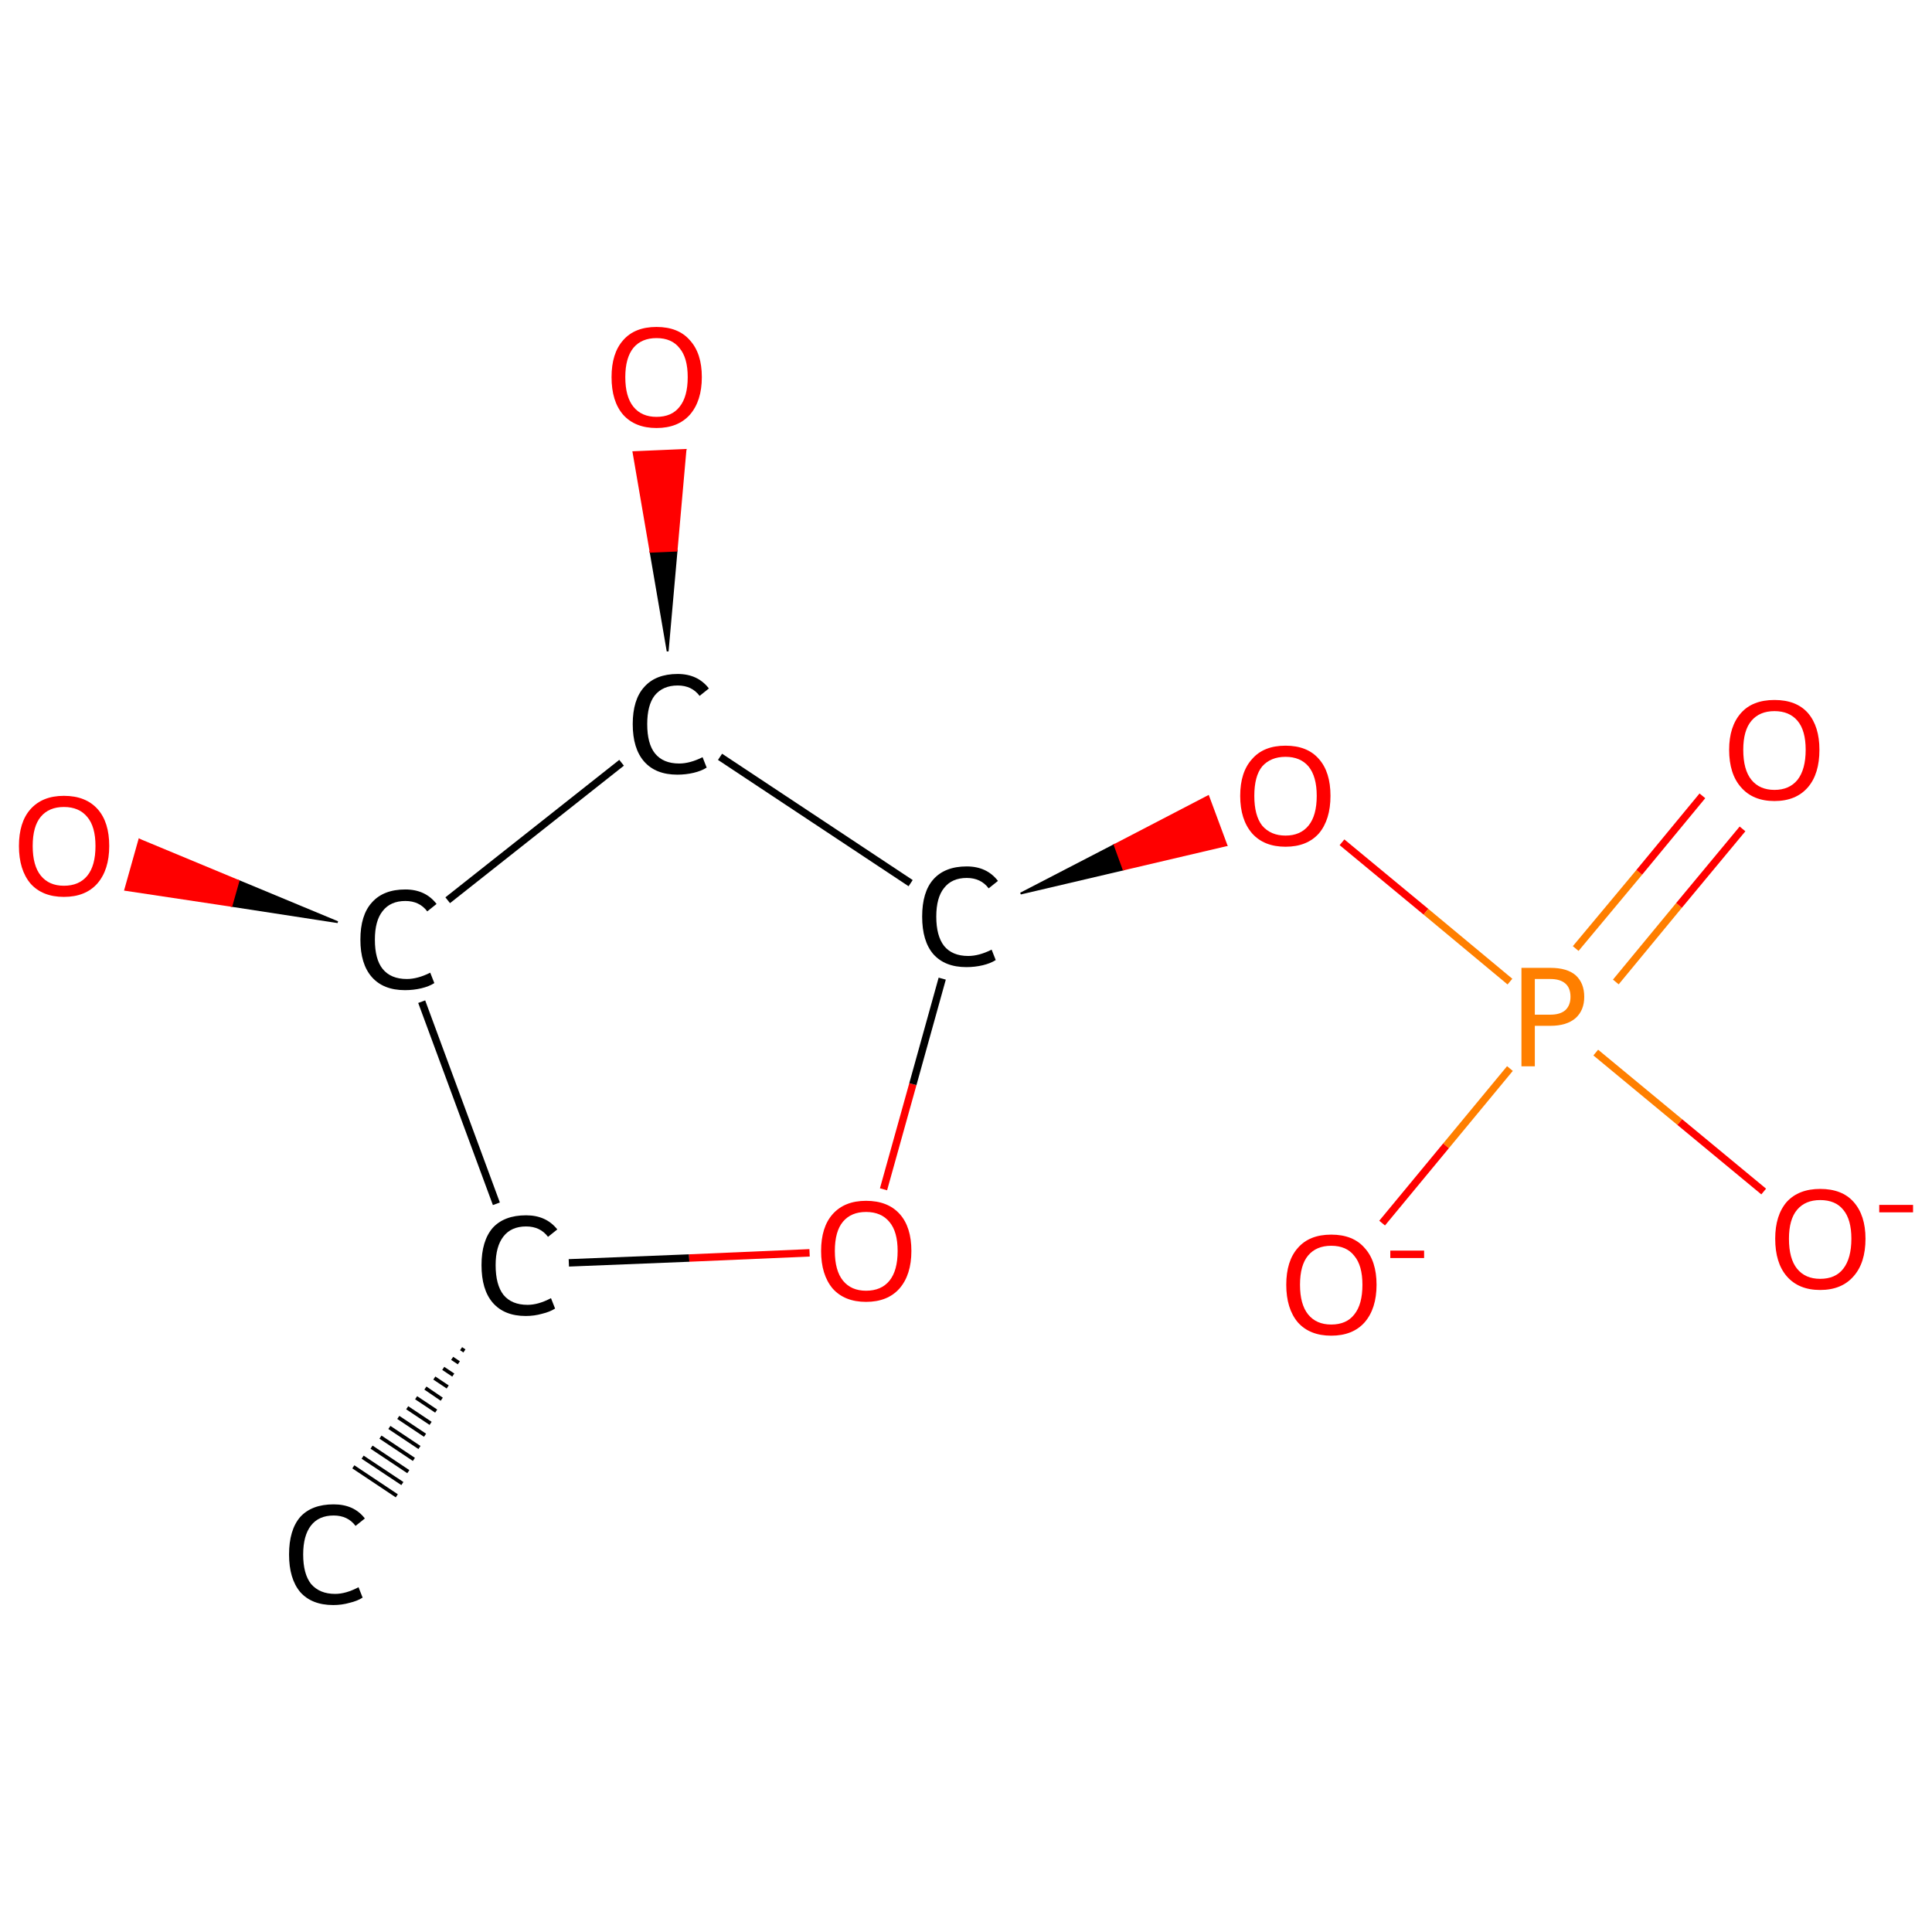 <?xml version='1.0' encoding='iso-8859-1'?>
<svg version='1.1' baseProfile='full'
              xmlns='http://www.w3.org/2000/svg'
                      xmlns:rdkit='http://www.rdkit.org/xml'
                      xmlns:xlink='http://www.w3.org/1999/xlink'
                  xml:space='preserve'
width='520px' height='520px' viewBox='0 0 520 520'>
<!-- END OF HEADER -->
<rect style='opacity:1.0;fill:#FFFFFF;stroke:none' width='520.0' height='520.0' x='0.0' y='0.0'> </rect>
<path class='bond-0 atom-1 atom-0' d='M 125.0,363.6 L 124.1,363.0' style='fill:none;fill-rule:evenodd;stroke:#000000;stroke-width:1.0px;stroke-linecap:butt;stroke-linejoin:miter;stroke-opacity:1' />
<path class='bond-0 atom-1 atom-0' d='M 123.5,366.8 L 121.7,365.6' style='fill:none;fill-rule:evenodd;stroke:#000000;stroke-width:1.0px;stroke-linecap:butt;stroke-linejoin:miter;stroke-opacity:1' />
<path class='bond-0 atom-1 atom-0' d='M 122.0,370.1 L 119.3,368.3' style='fill:none;fill-rule:evenodd;stroke:#000000;stroke-width:1.0px;stroke-linecap:butt;stroke-linejoin:miter;stroke-opacity:1' />
<path class='bond-0 atom-1 atom-0' d='M 120.5,373.3 L 116.9,370.9' style='fill:none;fill-rule:evenodd;stroke:#000000;stroke-width:1.0px;stroke-linecap:butt;stroke-linejoin:miter;stroke-opacity:1' />
<path class='bond-0 atom-1 atom-0' d='M 118.9,376.6 L 114.5,373.6' style='fill:none;fill-rule:evenodd;stroke:#000000;stroke-width:1.0px;stroke-linecap:butt;stroke-linejoin:miter;stroke-opacity:1' />
<path class='bond-0 atom-1 atom-0' d='M 117.4,379.8 L 112.0,376.2' style='fill:none;fill-rule:evenodd;stroke:#000000;stroke-width:1.0px;stroke-linecap:butt;stroke-linejoin:miter;stroke-opacity:1' />
<path class='bond-0 atom-1 atom-0' d='M 115.9,383.1 L 109.6,378.9' style='fill:none;fill-rule:evenodd;stroke:#000000;stroke-width:1.0px;stroke-linecap:butt;stroke-linejoin:miter;stroke-opacity:1' />
<path class='bond-0 atom-1 atom-0' d='M 114.4,386.3 L 107.2,381.5' style='fill:none;fill-rule:evenodd;stroke:#000000;stroke-width:1.0px;stroke-linecap:butt;stroke-linejoin:miter;stroke-opacity:1' />
<path class='bond-0 atom-1 atom-0' d='M 112.9,389.6 L 104.8,384.2' style='fill:none;fill-rule:evenodd;stroke:#000000;stroke-width:1.0px;stroke-linecap:butt;stroke-linejoin:miter;stroke-opacity:1' />
<path class='bond-0 atom-1 atom-0' d='M 111.4,392.8 L 102.4,386.8' style='fill:none;fill-rule:evenodd;stroke:#000000;stroke-width:1.0px;stroke-linecap:butt;stroke-linejoin:miter;stroke-opacity:1' />
<path class='bond-0 atom-1 atom-0' d='M 109.9,396.1 L 100.0,389.5' style='fill:none;fill-rule:evenodd;stroke:#000000;stroke-width:1.0px;stroke-linecap:butt;stroke-linejoin:miter;stroke-opacity:1' />
<path class='bond-0 atom-1 atom-0' d='M 108.3,399.3 L 97.6,392.2' style='fill:none;fill-rule:evenodd;stroke:#000000;stroke-width:1.0px;stroke-linecap:butt;stroke-linejoin:miter;stroke-opacity:1' />
<path class='bond-0 atom-1 atom-0' d='M 106.8,402.6 L 95.1,394.8' style='fill:none;fill-rule:evenodd;stroke:#000000;stroke-width:1.0px;stroke-linecap:butt;stroke-linejoin:miter;stroke-opacity:1' />
<path class='bond-1 atom-1 atom-2' d='M 153.1,339.9 L 185.5,338.6' style='fill:none;fill-rule:evenodd;stroke:#000000;stroke-width:2.0px;stroke-linecap:butt;stroke-linejoin:miter;stroke-opacity:1' />
<path class='bond-1 atom-1 atom-2' d='M 185.5,338.6 L 217.9,337.2' style='fill:none;fill-rule:evenodd;stroke:#FF0000;stroke-width:2.0px;stroke-linecap:butt;stroke-linejoin:miter;stroke-opacity:1' />
<path class='bond-2 atom-2 atom-3' d='M 237.8,320.1 L 245.7,291.8' style='fill:none;fill-rule:evenodd;stroke:#FF0000;stroke-width:2.0px;stroke-linecap:butt;stroke-linejoin:miter;stroke-opacity:1' />
<path class='bond-2 atom-2 atom-3' d='M 245.7,291.8 L 253.6,263.4' style='fill:none;fill-rule:evenodd;stroke:#000000;stroke-width:2.0px;stroke-linecap:butt;stroke-linejoin:miter;stroke-opacity:1' />
<path class='bond-3 atom-3 atom-4' d='M 274.7,240.5 L 300.0,227.4 L 302.4,234.0 Z' style='fill:#000000;fill-rule:evenodd;fill-opacity:1;stroke:#000000;stroke-width:0.5px;stroke-linecap:butt;stroke-linejoin:miter;stroke-opacity:1;' />
<path class='bond-3 atom-3 atom-4' d='M 300.0,227.4 L 330.1,227.5 L 325.2,214.3 Z' style='fill:#FF0000;fill-rule:evenodd;fill-opacity:1;stroke:#FF0000;stroke-width:0.5px;stroke-linecap:butt;stroke-linejoin:miter;stroke-opacity:1;' />
<path class='bond-3 atom-3 atom-4' d='M 300.0,227.4 L 302.4,234.0 L 330.1,227.5 Z' style='fill:#FF0000;fill-rule:evenodd;fill-opacity:1;stroke:#FF0000;stroke-width:0.5px;stroke-linecap:butt;stroke-linejoin:miter;stroke-opacity:1;' />
<path class='bond-4 atom-4 atom-5' d='M 361.2,226.7 L 383.8,245.4' style='fill:none;fill-rule:evenodd;stroke:#FF0000;stroke-width:2.0px;stroke-linecap:butt;stroke-linejoin:miter;stroke-opacity:1' />
<path class='bond-4 atom-4 atom-5' d='M 383.8,245.4 L 406.4,264.2' style='fill:none;fill-rule:evenodd;stroke:#FF7F00;stroke-width:2.0px;stroke-linecap:butt;stroke-linejoin:miter;stroke-opacity:1' />
<path class='bond-5 atom-5 atom-6' d='M 434.9,264.3 L 451.9,243.7' style='fill:none;fill-rule:evenodd;stroke:#FF7F00;stroke-width:2.0px;stroke-linecap:butt;stroke-linejoin:miter;stroke-opacity:1' />
<path class='bond-5 atom-5 atom-6' d='M 451.9,243.7 L 469.0,223.1' style='fill:none;fill-rule:evenodd;stroke:#FF0000;stroke-width:2.0px;stroke-linecap:butt;stroke-linejoin:miter;stroke-opacity:1' />
<path class='bond-5 atom-5 atom-6' d='M 424.1,255.3 L 441.2,234.8' style='fill:none;fill-rule:evenodd;stroke:#FF7F00;stroke-width:2.0px;stroke-linecap:butt;stroke-linejoin:miter;stroke-opacity:1' />
<path class='bond-5 atom-5 atom-6' d='M 441.2,234.8 L 458.2,214.2' style='fill:none;fill-rule:evenodd;stroke:#FF0000;stroke-width:2.0px;stroke-linecap:butt;stroke-linejoin:miter;stroke-opacity:1' />
<path class='bond-6 atom-5 atom-7' d='M 406.4,287.6 L 389.2,308.4' style='fill:none;fill-rule:evenodd;stroke:#FF7F00;stroke-width:2.0px;stroke-linecap:butt;stroke-linejoin:miter;stroke-opacity:1' />
<path class='bond-6 atom-5 atom-7' d='M 389.2,308.4 L 372.0,329.2' style='fill:none;fill-rule:evenodd;stroke:#FF0000;stroke-width:2.0px;stroke-linecap:butt;stroke-linejoin:miter;stroke-opacity:1' />
<path class='bond-7 atom-5 atom-8' d='M 429.5,283.3 L 452.1,302.0' style='fill:none;fill-rule:evenodd;stroke:#FF7F00;stroke-width:2.0px;stroke-linecap:butt;stroke-linejoin:miter;stroke-opacity:1' />
<path class='bond-7 atom-5 atom-8' d='M 452.1,302.0 L 474.7,320.7' style='fill:none;fill-rule:evenodd;stroke:#FF0000;stroke-width:2.0px;stroke-linecap:butt;stroke-linejoin:miter;stroke-opacity:1' />
<path class='bond-8 atom-3 atom-9' d='M 245.1,237.7 L 193.8,203.7' style='fill:none;fill-rule:evenodd;stroke:#000000;stroke-width:2.0px;stroke-linecap:butt;stroke-linejoin:miter;stroke-opacity:1' />
<path class='bond-9 atom-9 atom-10' d='M 179.7,175.3 L 175.1,148.5 L 182.1,148.2 Z' style='fill:#000000;fill-rule:evenodd;fill-opacity:1;stroke:#000000;stroke-width:0.5px;stroke-linecap:butt;stroke-linejoin:miter;stroke-opacity:1;' />
<path class='bond-9 atom-9 atom-10' d='M 175.1,148.5 L 184.5,121.1 L 170.5,121.7 Z' style='fill:#FF0000;fill-rule:evenodd;fill-opacity:1;stroke:#FF0000;stroke-width:0.5px;stroke-linecap:butt;stroke-linejoin:miter;stroke-opacity:1;' />
<path class='bond-9 atom-9 atom-10' d='M 175.1,148.5 L 182.1,148.2 L 184.5,121.1 Z' style='fill:#FF0000;fill-rule:evenodd;fill-opacity:1;stroke:#FF0000;stroke-width:0.5px;stroke-linecap:butt;stroke-linejoin:miter;stroke-opacity:1;' />
<path class='bond-10 atom-9 atom-11' d='M 167.3,205.3 L 120.5,242.3' style='fill:none;fill-rule:evenodd;stroke:#000000;stroke-width:2.0px;stroke-linecap:butt;stroke-linejoin:miter;stroke-opacity:1' />
<path class='bond-11 atom-11 atom-12' d='M 90.9,248.2 L 62.3,243.8 L 64.2,237.1 Z' style='fill:#000000;fill-rule:evenodd;fill-opacity:1;stroke:#000000;stroke-width:0.5px;stroke-linecap:butt;stroke-linejoin:miter;stroke-opacity:1;' />
<path class='bond-11 atom-11 atom-12' d='M 62.3,243.8 L 37.5,226.0 L 33.7,239.5 Z' style='fill:#FF0000;fill-rule:evenodd;fill-opacity:1;stroke:#FF0000;stroke-width:0.5px;stroke-linecap:butt;stroke-linejoin:miter;stroke-opacity:1;' />
<path class='bond-11 atom-11 atom-12' d='M 62.3,243.8 L 64.2,237.1 L 37.5,226.0 Z' style='fill:#FF0000;fill-rule:evenodd;fill-opacity:1;stroke:#FF0000;stroke-width:0.5px;stroke-linecap:butt;stroke-linejoin:miter;stroke-opacity:1;' />
<path class='bond-12 atom-11 atom-1' d='M 113.5,269.6 L 133.6,324.0' style='fill:none;fill-rule:evenodd;stroke:#000000;stroke-width:2.0px;stroke-linecap:butt;stroke-linejoin:miter;stroke-opacity:1' />
<path class='atom-0' d='M 77.8 418.4
Q 77.8 411.8, 80.8 408.3
Q 83.9 404.9, 89.8 404.9
Q 95.3 404.9, 98.2 408.7
L 95.7 410.7
Q 93.6 407.9, 89.8 407.9
Q 85.8 407.9, 83.7 410.6
Q 81.6 413.3, 81.6 418.4
Q 81.6 423.6, 83.7 426.3
Q 86.0 429.0, 90.2 429.0
Q 93.1 429.0, 96.5 427.2
L 97.6 430.0
Q 96.2 430.9, 94.1 431.4
Q 92.0 432.0, 89.7 432.0
Q 83.9 432.0, 80.8 428.5
Q 77.8 424.9, 77.8 418.4
' fill='#000000'/>
<path class='atom-1' d='M 129.6 340.5
Q 129.6 334.0, 132.6 330.5
Q 135.7 327.1, 141.6 327.1
Q 147.0 327.1, 150.0 330.9
L 147.5 332.9
Q 145.4 330.1, 141.6 330.1
Q 137.6 330.1, 135.5 332.8
Q 133.4 335.5, 133.4 340.5
Q 133.4 345.8, 135.5 348.5
Q 137.7 351.2, 142.0 351.2
Q 144.9 351.2, 148.3 349.4
L 149.4 352.2
Q 148.0 353.1, 145.9 353.6
Q 143.8 354.2, 141.5 354.2
Q 135.7 354.2, 132.6 350.6
Q 129.6 347.1, 129.6 340.5
' fill='#000000'/>
<path class='atom-2' d='M 221.0 336.7
Q 221.0 330.3, 224.1 326.8
Q 227.3 323.2, 233.1 323.2
Q 239.0 323.2, 242.2 326.8
Q 245.3 330.3, 245.3 336.7
Q 245.3 343.1, 242.1 346.8
Q 238.9 350.4, 233.1 350.4
Q 227.3 350.4, 224.1 346.8
Q 221.0 343.1, 221.0 336.7
M 233.1 347.4
Q 237.2 347.4, 239.4 344.7
Q 241.6 342.0, 241.6 336.7
Q 241.6 331.5, 239.4 328.9
Q 237.2 326.2, 233.1 326.2
Q 229.1 326.2, 226.9 328.8
Q 224.7 331.4, 224.7 336.7
Q 224.7 342.0, 226.9 344.7
Q 229.1 347.4, 233.1 347.4
' fill='#FF0000'/>
<path class='atom-3' d='M 248.2 246.7
Q 248.2 240.1, 251.2 236.7
Q 254.3 233.2, 260.2 233.2
Q 265.6 233.2, 268.6 237.1
L 266.1 239.1
Q 264.0 236.3, 260.2 236.3
Q 256.2 236.3, 254.1 239.0
Q 252.0 241.6, 252.0 246.7
Q 252.0 251.9, 254.1 254.6
Q 256.3 257.3, 260.6 257.3
Q 263.5 257.3, 266.9 255.6
L 268.0 258.4
Q 266.6 259.3, 264.5 259.8
Q 262.4 260.3, 260.1 260.3
Q 254.3 260.3, 251.2 256.8
Q 248.2 253.3, 248.2 246.7
' fill='#000000'/>
<path class='atom-4' d='M 333.8 214.2
Q 333.8 207.8, 337.0 204.3
Q 340.1 200.7, 346.0 200.7
Q 351.9 200.7, 355.0 204.3
Q 358.1 207.8, 358.1 214.2
Q 358.1 220.6, 355.0 224.3
Q 351.8 227.9, 346.0 227.9
Q 340.2 227.9, 337.0 224.3
Q 333.8 220.6, 333.8 214.2
M 346.0 224.9
Q 350.0 224.9, 352.2 222.2
Q 354.4 219.5, 354.4 214.2
Q 354.4 209.0, 352.2 206.3
Q 350.0 203.7, 346.0 203.7
Q 342.0 203.7, 339.7 206.3
Q 337.6 208.9, 337.6 214.2
Q 337.6 219.5, 339.7 222.2
Q 342.0 224.9, 346.0 224.9
' fill='#FF0000'/>
<path class='atom-5' d='M 417.3 260.5
Q 421.8 260.5, 424.1 262.5
Q 426.4 264.6, 426.4 268.3
Q 426.4 271.9, 424.1 274.0
Q 421.7 276.1, 417.3 276.1
L 413.1 276.1
L 413.1 287.0
L 409.5 287.0
L 409.5 260.5
L 417.3 260.5
M 417.3 273.1
Q 419.9 273.1, 421.3 271.9
Q 422.7 270.6, 422.7 268.3
Q 422.7 265.9, 421.3 264.7
Q 419.9 263.5, 417.3 263.5
L 413.1 263.5
L 413.1 273.1
L 417.3 273.1
' fill='#FF7F00'/>
<path class='atom-6' d='M 465.4 201.8
Q 465.4 195.5, 468.6 191.9
Q 471.7 188.4, 477.6 188.4
Q 483.5 188.4, 486.6 191.9
Q 489.7 195.5, 489.7 201.8
Q 489.7 208.3, 486.6 211.9
Q 483.4 215.6, 477.6 215.6
Q 471.8 215.6, 468.6 211.9
Q 465.4 208.3, 465.4 201.8
M 477.6 212.6
Q 481.6 212.6, 483.8 209.9
Q 486.0 207.1, 486.0 201.8
Q 486.0 196.6, 483.8 194.0
Q 481.6 191.4, 477.6 191.4
Q 473.6 191.4, 471.4 194.0
Q 469.2 196.6, 469.2 201.8
Q 469.2 207.2, 471.4 209.9
Q 473.6 212.6, 477.6 212.6
' fill='#FF0000'/>
<path class='atom-7' d='M 346.2 345.8
Q 346.2 339.4, 349.3 335.9
Q 352.4 332.3, 358.3 332.3
Q 364.2 332.3, 367.3 335.9
Q 370.5 339.4, 370.5 345.8
Q 370.5 352.2, 367.3 355.9
Q 364.1 359.5, 358.3 359.5
Q 352.5 359.5, 349.3 355.9
Q 346.2 352.2, 346.2 345.8
M 358.3 356.5
Q 362.4 356.5, 364.5 353.8
Q 366.7 351.1, 366.7 345.8
Q 366.7 340.6, 364.5 338.0
Q 362.4 335.3, 358.3 335.3
Q 354.3 335.3, 352.1 337.9
Q 349.9 340.5, 349.9 345.8
Q 349.9 351.1, 352.1 353.8
Q 354.3 356.5, 358.3 356.5
' fill='#FF0000'/>
<path class='atom-7' d='M 374.2 336.6
L 383.3 336.6
L 383.3 338.6
L 374.2 338.6
L 374.2 336.6
' fill='#FF0000'/>
<path class='atom-8' d='M 477.8 333.4
Q 477.8 327.1, 480.9 323.5
Q 484.1 320.0, 489.9 320.0
Q 495.8 320.0, 498.9 323.5
Q 502.1 327.1, 502.1 333.4
Q 502.1 339.9, 498.9 343.5
Q 495.7 347.2, 489.9 347.2
Q 484.1 347.2, 480.9 343.5
Q 477.8 339.9, 477.8 333.4
M 489.9 344.2
Q 494.0 344.2, 496.1 341.5
Q 498.3 338.7, 498.3 333.4
Q 498.3 328.2, 496.1 325.6
Q 494.0 323.0, 489.9 323.0
Q 485.9 323.0, 483.7 325.6
Q 481.5 328.2, 481.5 333.4
Q 481.5 338.8, 483.7 341.5
Q 485.9 344.2, 489.9 344.2
' fill='#FF0000'/>
<path class='atom-8' d='M 505.8 324.3
L 514.9 324.3
L 514.9 326.3
L 505.8 326.3
L 505.8 324.3
' fill='#FF0000'/>
<path class='atom-9' d='M 170.3 194.9
Q 170.3 188.3, 173.4 184.9
Q 176.5 181.4, 182.4 181.4
Q 187.8 181.4, 190.8 185.3
L 188.3 187.3
Q 186.2 184.5, 182.4 184.5
Q 178.4 184.5, 176.2 187.2
Q 174.2 189.8, 174.2 194.9
Q 174.2 200.2, 176.3 202.8
Q 178.5 205.5, 182.8 205.5
Q 185.7 205.5, 189.1 203.8
L 190.2 206.6
Q 188.8 207.5, 186.7 208.0
Q 184.6 208.5, 182.3 208.5
Q 176.5 208.5, 173.4 205.0
Q 170.3 201.5, 170.3 194.9
' fill='#000000'/>
<path class='atom-10' d='M 164.6 101.5
Q 164.6 95.1, 167.7 91.6
Q 170.8 88.0, 176.7 88.0
Q 182.6 88.0, 185.7 91.6
Q 188.9 95.1, 188.9 101.5
Q 188.9 107.9, 185.7 111.6
Q 182.5 115.2, 176.7 115.2
Q 170.9 115.2, 167.7 111.6
Q 164.6 108.0, 164.6 101.5
M 176.7 112.2
Q 180.8 112.2, 182.9 109.5
Q 185.1 106.8, 185.1 101.5
Q 185.1 96.3, 182.9 93.7
Q 180.8 91.0, 176.7 91.0
Q 172.7 91.0, 170.5 93.6
Q 168.3 96.3, 168.3 101.5
Q 168.3 106.8, 170.5 109.5
Q 172.7 112.2, 176.7 112.2
' fill='#FF0000'/>
<path class='atom-11' d='M 97.0 252.9
Q 97.0 246.3, 100.1 242.9
Q 103.2 239.4, 109.1 239.4
Q 114.5 239.4, 117.5 243.3
L 115.0 245.3
Q 112.9 242.5, 109.1 242.5
Q 105.1 242.5, 103.0 245.2
Q 100.9 247.8, 100.9 252.9
Q 100.9 258.2, 103.0 260.8
Q 105.2 263.5, 109.5 263.5
Q 112.4 263.5, 115.8 261.8
L 116.9 264.6
Q 115.5 265.5, 113.4 266.0
Q 111.3 266.5, 109.0 266.5
Q 103.2 266.5, 100.1 263.0
Q 97.0 259.5, 97.0 252.9
' fill='#000000'/>
<path class='atom-12' d='M 5.1 227.7
Q 5.1 221.3, 8.2 217.8
Q 11.4 214.2, 17.2 214.2
Q 23.1 214.2, 26.3 217.8
Q 29.4 221.3, 29.4 227.7
Q 29.4 234.1, 26.2 237.8
Q 23.0 241.4, 17.2 241.4
Q 11.4 241.4, 8.2 237.8
Q 5.1 234.1, 5.1 227.7
M 17.2 238.4
Q 21.3 238.4, 23.5 235.7
Q 25.7 233.0, 25.7 227.7
Q 25.7 222.5, 23.5 219.9
Q 21.3 217.2, 17.2 217.2
Q 13.2 217.2, 11.0 219.8
Q 8.8 222.4, 8.8 227.7
Q 8.8 233.0, 11.0 235.7
Q 13.2 238.4, 17.2 238.4
' fill='#FF0000'/>
</svg>
